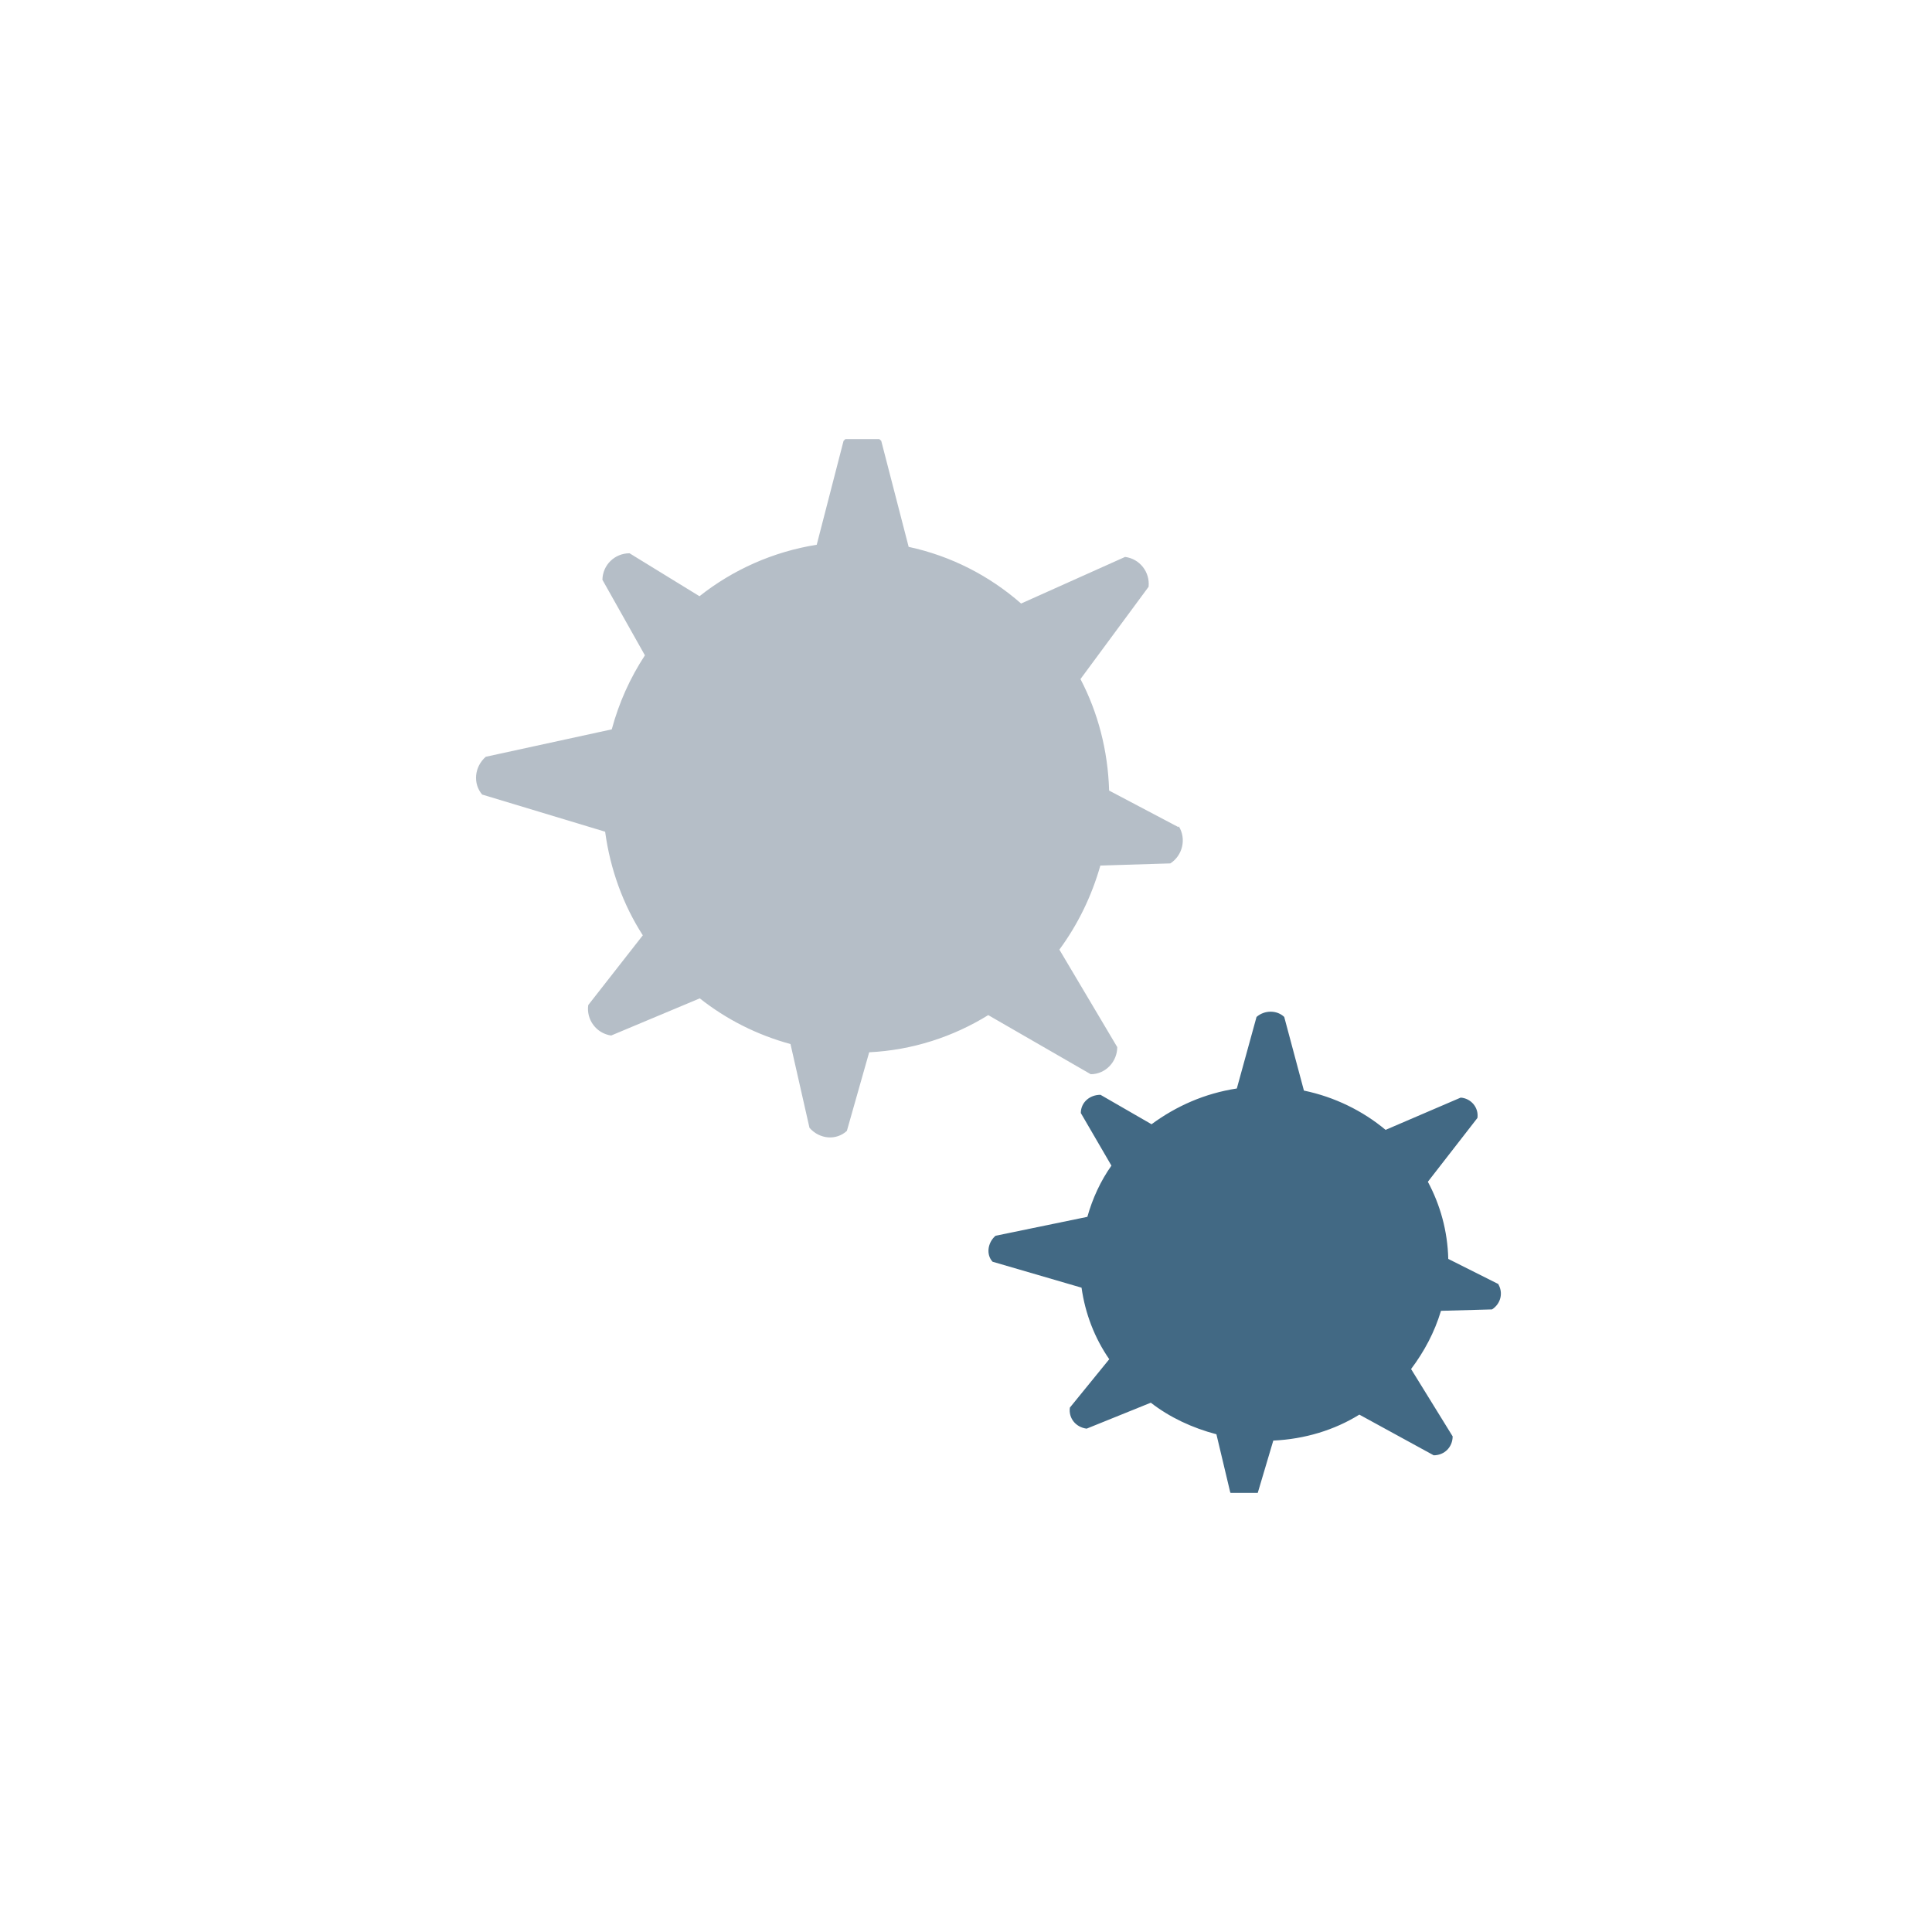<svg width="88" height="88" viewBox="0 0 88 88" fill="none" xmlns="http://www.w3.org/2000/svg">
<g clip-path="url(#clip0_155_3244)">
<path d="M53.676 37.675L50.519 36.01C50.464 34.178 50.011 32.458 49.214 30.931L52.317 26.727C52.386 26.047 51.905 25.45 51.246 25.367L46.51 27.49C45.068 26.227 43.324 25.325 41.388 24.909L40.139 20.08C39.658 19.594 38.89 19.594 38.423 20.08L37.201 24.812C35.21 25.131 33.384 25.95 31.86 27.157L28.675 25.201C28.002 25.201 27.453 25.728 27.439 26.408L29.375 29.849C28.702 30.876 28.194 32 27.865 33.221L22.126 34.47C21.604 34.928 21.535 35.691 21.961 36.191L27.563 37.883C27.796 39.604 28.386 41.214 29.279 42.602L26.794 45.779C26.698 46.445 27.164 47.07 27.837 47.167L31.874 45.474C33.082 46.431 34.482 47.139 36.006 47.555L36.871 51.371C37.338 51.899 38.093 51.954 38.574 51.51L39.59 47.93C41.567 47.833 43.42 47.222 45.013 46.237L49.681 48.929C50.354 48.929 50.889 48.36 50.889 47.694L48.253 43.254C49.091 42.116 49.722 40.825 50.12 39.424L53.306 39.327C53.869 38.966 54.047 38.203 53.69 37.634L53.676 37.675Z" fill="#B5BEC7"/>
<path d="M68.258 58.492L65.967 57.342C65.934 56.064 65.602 54.882 65.037 53.828L67.295 50.921C67.362 50.442 66.996 50.026 66.532 49.995L63.111 51.464C62.081 50.602 60.786 49.962 59.392 49.675L58.495 46.321C58.163 46.001 57.598 46.001 57.233 46.321L56.336 49.579C54.875 49.803 53.58 50.378 52.451 51.208L50.126 49.867C49.628 49.867 49.23 50.218 49.23 50.697L50.624 53.093C50.126 53.796 49.761 54.595 49.528 55.425L45.344 56.288C44.979 56.607 44.912 57.151 45.211 57.47L49.263 58.652C49.429 59.834 49.861 60.952 50.525 61.91L48.731 64.115C48.665 64.594 48.997 65.009 49.495 65.073L52.418 63.891C53.281 64.562 54.31 65.041 55.406 65.329L56.037 67.98C56.37 68.332 56.934 68.396 57.266 68.076L57.997 65.616C59.425 65.552 60.786 65.137 61.916 64.434L65.303 66.287C65.801 66.287 66.166 65.904 66.166 65.424L64.273 62.358C64.871 61.559 65.336 60.697 65.635 59.706L67.96 59.642C68.358 59.387 68.491 58.876 68.225 58.46L68.258 58.492Z" fill="#426984"/>
</g>
<defs>
<clipPath id="clip0_155_3244">
<rect width="56.727" height="48" fill="white" transform="translate(16 20)"/>
</clipPath>
</defs>
</svg>
